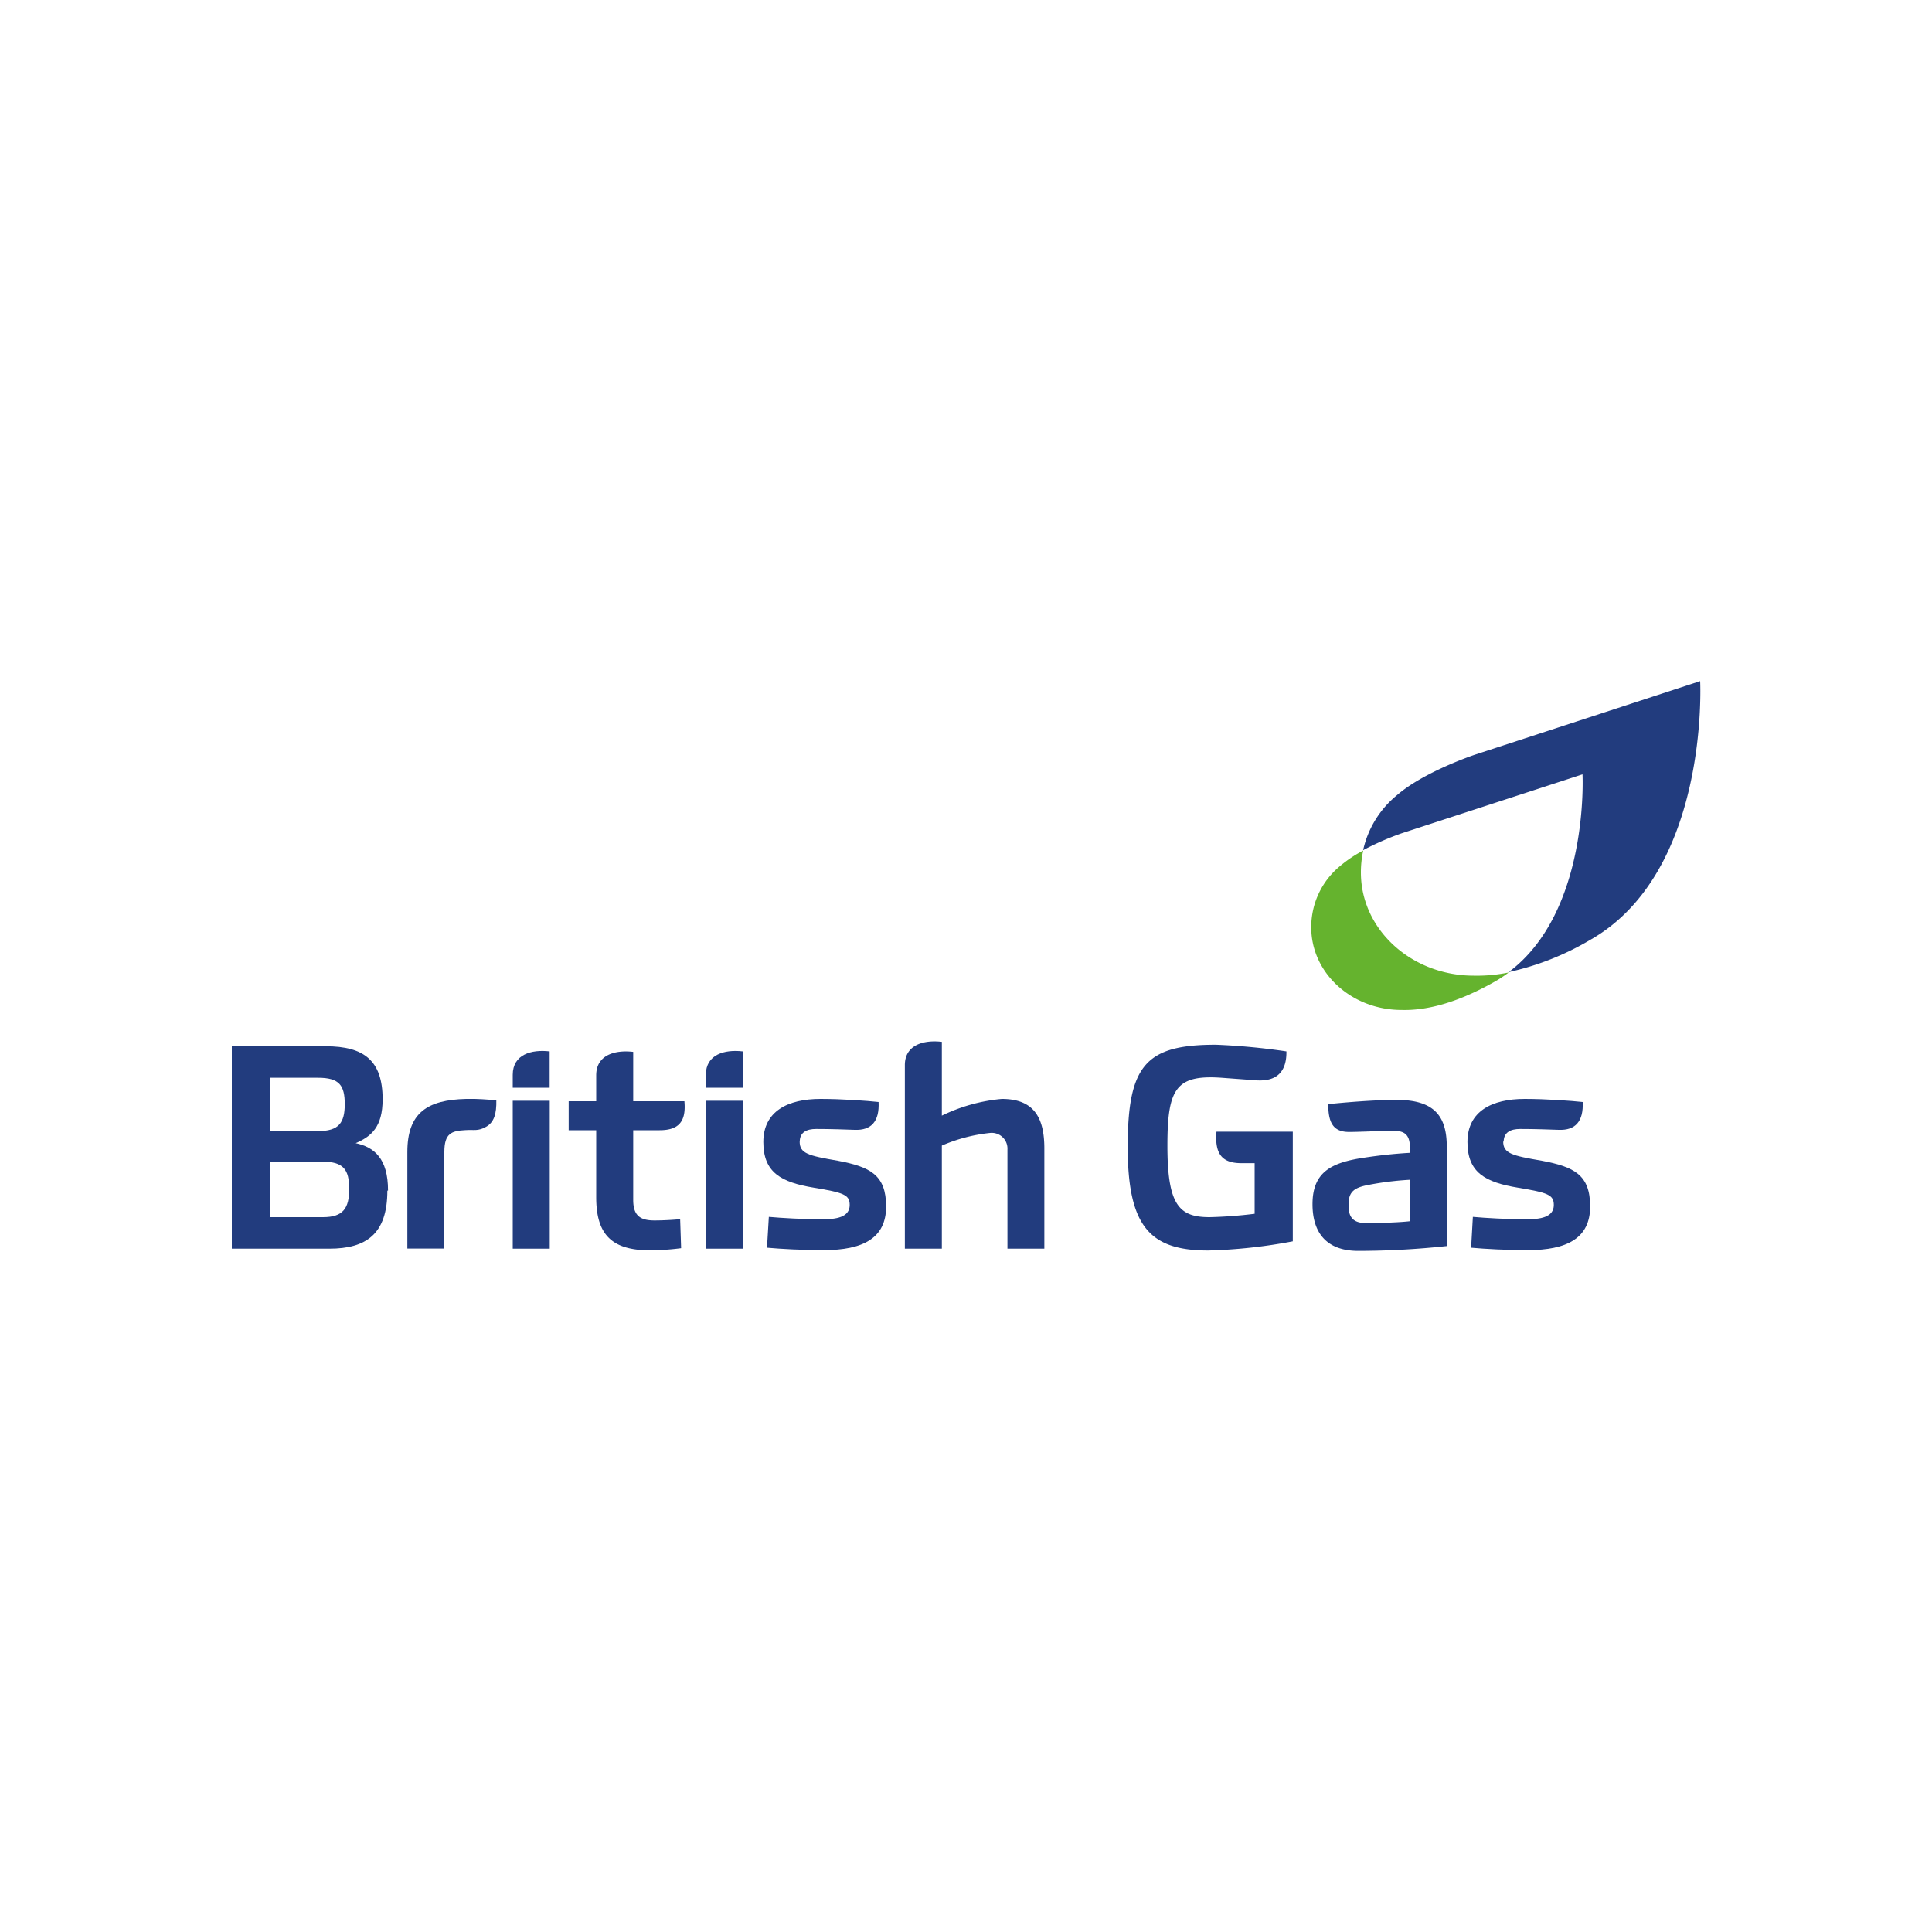 <svg id="Coca-cola_-_152px" data-name="Coca-cola - 152px" xmlns="http://www.w3.org/2000/svg" viewBox="0 0 200 200"><defs><style>.cls-1{fill:#223c7e;}.cls-2{fill:#65b32e;}</style></defs><path class="cls-1" d="M53.08,112.6H56.9v-3.76c-1.88-.22-3.82.31-3.82,2.42Z"/><path class="cls-1" d="M48.25,113.76c-4,.1-6.08,1.42-6.08,5.49v10H46v-10c0-1.91.72-2.19,2.19-2.26.94-.06,1.27.13,2.12-.34s1.1-1.38,1.07-2.76c-1-.06-1.87-.16-3.13-.13"/><path class="cls-1" d="M28,117.09v-5.52h4.93c2.19,0,2.76.78,2.76,2.73s-.63,2.79-2.76,2.79Zm12.17,6.15c0-3.33-1.44-4.49-3.35-4.9,1.6-.69,2.79-1.66,2.79-4.54,0-4-1.92-5.49-5.87-5.49H24v20.95H34.1c3.8,0,6-1.51,6-6m-12.17-3h5.49c2.13,0,2.73.81,2.73,2.82S35.51,126,33.44,126H28Z"/><path class="cls-1" d="M73.07,112.6h3.82v-3.76c-1.88-.22-3.82.31-3.82,2.42Z"/><rect class="cls-1" x="73.04" y="113.95" width="3.86" height="15.31"/><path class="cls-1" d="M103.71,113.76a17.83,17.83,0,0,0-6.21,1.73v-7.64c-1.88-.22-3.83.31-3.83,2.41v19H97.5V118.59a17,17,0,0,1,5-1.31,1.63,1.63,0,0,1,1.79,1.72v10.26h3.82V118.88c0-3.33-1.19-5.12-4.42-5.12"/><rect class="cls-1" x="53.08" y="113.95" width="3.83" height="15.31"/><path class="cls-1" d="M65.55,117h2.73c2,0,2.76-.91,2.57-3h-5.3v-5.11c-1.88-.22-3.83.31-3.83,2.42V114H58.87v3h2.85v6.94c0,3.82,1.57,5.49,5.56,5.49a25.64,25.64,0,0,0,3.23-.22l-.1-3c-.72.07-1.79.13-2.66.13-1.48,0-2.2-.5-2.2-2.13Z"/><path class="cls-1" d="M82.79,118.19c0-1,.75-1.32,1.69-1.32,1.6,0,3.07.06,4,.09,1.72.07,2.57-.88,2.47-2.88-1.16-.13-3.82-.32-6-.32-3.42,0-5.93,1.29-5.93,4.46s1.85,4.17,5.24,4.73c3.08.51,3.7.73,3.7,1.79,0,1.29-1.44,1.48-2.82,1.48-2,0-4.2-.13-5.55-.25l-.19,3.19c1.44.13,3.58.25,5.9.25,4,0,6.43-1.22,6.43-4.51s-1.67-4.11-5-4.74c-3.07-.53-3.95-.75-3.95-2"/><path class="cls-1" d="M133.83,117.15h-7.9c-.19,2.29.56,3.26,2.57,3.26h1.38v5.24a46.06,46.06,0,0,1-4.67.35c-3.14,0-4.36-1.23-4.36-7.41,0-6,.91-7.4,5.86-7l3.39.25c2.26.13,3.1-1.1,3.07-3a67.88,67.88,0,0,0-7.31-.69c-7.21,0-9.12,2.07-9.12,10.57,0,8.28,2.32,10.73,8.34,10.73a53.84,53.84,0,0,0,8.75-.95Z"/><path class="cls-1" d="M155.66,118.19c0-1,.76-1.32,1.7-1.32,1.6,0,3.07.06,4,.09,1.73.07,2.57-.88,2.48-2.88-1.16-.13-3.83-.32-6-.32-3.42,0-5.93,1.29-5.93,4.46s1.85,4.17,5.24,4.73c3.07.51,3.7.73,3.7,1.79,0,1.29-1.44,1.48-2.82,1.48-2,0-4.21-.13-5.56-.25l-.18,3.19c1.44.13,3.57.25,5.89.25,4,0,6.43-1.22,6.43-4.51s-1.66-4.11-5-4.74c-3.08-.53-4-.75-4-2"/><path class="cls-1" d="M149.77,118.72c0-3.17-1.28-4.86-5.19-4.86-2.45,0-5.64.29-7.08.44,0,1.91.5,2.88,2.16,2.88,1.13,0,3.32-.12,4.6-.12,1.13,0,1.69.4,1.69,1.72v.56c-1.72.1-3.28.28-4.72.5-3.39.5-5.36,1.47-5.36,4.82,0,3,1.5,4.83,4.73,4.83a86,86,0,0,0,9.17-.5Zm-3.82,7.7c-1,.12-2.94.19-4.57.19s-1.78-1-1.78-1.91c0-1.41.66-1.79,2.22-2.07a32,32,0,0,1,4.13-.5Z"/><path class="cls-1" d="M176,70.51l-23.39,7.64s-5.21,1.74-8,4.17a10.21,10.21,0,0,0-3.5,5.69,29,29,0,0,1,4-1.75l18.71-6.1s.73,14.22-7.64,20.47a28.58,28.58,0,0,0,8.45-3.34C177,90.26,176,70.51,176,70.51Z"/><path class="cls-2" d="M152.56,101h0c-6.45,0-11.68-4.78-11.68-10.67a10.69,10.69,0,0,1,.24-2.28,12.82,12.82,0,0,0-2.38,1.59,8.17,8.17,0,0,0-3,6.37c0,4.72,4.18,8.54,9.35,8.54h0c2.52.07,5.7-.69,9.66-2.94a12.59,12.59,0,0,0,1.43-.94A16.38,16.38,0,0,1,152.56,101Z"/></svg>